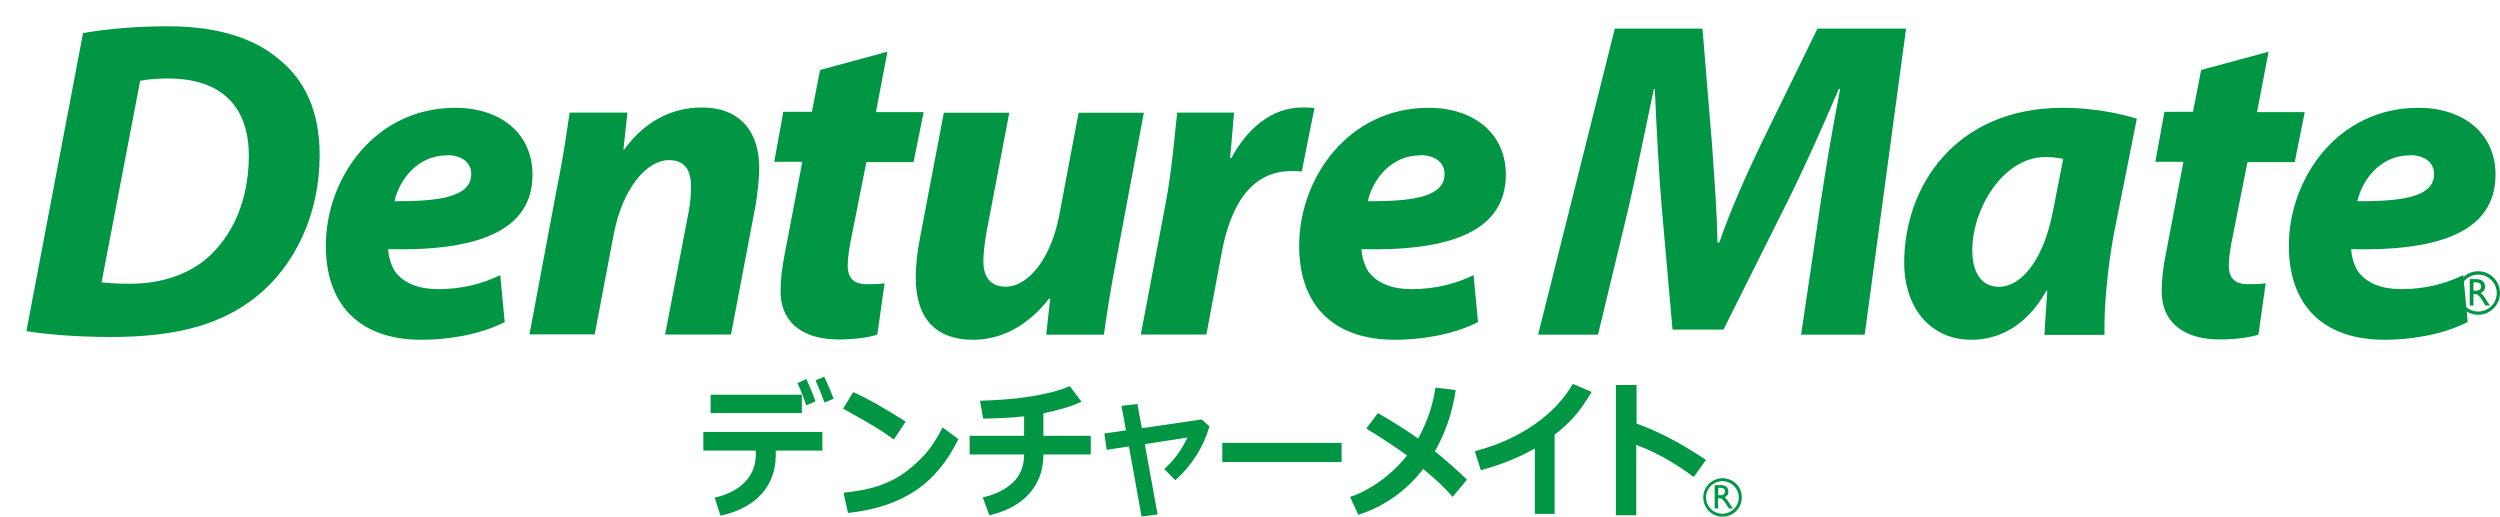 <?xml version="1.0" encoding="UTF-8"?><svg id="_レイヤー_2" xmlns="http://www.w3.org/2000/svg" width="57.14mm" height="11.81mm" xmlns:xlink="http://www.w3.org/1999/xlink" viewBox="0 0 161.97 33.47"><defs><style>.cls-1{fill:#009644;}.cls-2{fill:none;filter:url(#drop-shadow-1);}</style><filter id="drop-shadow-1" filterUnits="userSpaceOnUse"><feOffset dx="1.7" dy="1.7"/><feGaussianBlur result="blur" stdDeviation="1.7"/><feFlood flood-color="#b5b5b6" flood-opacity=".75"/><feComposite in2="blur" operator="in"/><feComposite in="SourceGraphic"/></filter></defs><g id="_レイヤー_1のコピー"><g class="cls-2"><path class="cls-1" d="m3.68.44c1.71-.3,3.56-.44,5.5-.44,3.09,0,5.53.71,7.21,2.15,1.62,1.32,2.62,3.27,2.62,6.21,0,3.85-1.62,7.15-4.06,9.12-2.29,1.85-5.21,2.65-9.5,2.65-2.38,0-4.44-.21-5.44-.38L3.68.44Zm1.21,16.15c.5.06,1.12.09,1.85.09,2.3,0,4.33-.79,5.62-2.3,1.35-1.53,2.06-3.62,2.06-6,0-3.15-1.74-5-5.24-5-.74,0-1.35.06-1.8.15l-2.5,13.06Z"/><path class="cls-1" d="m31.01,19.16c-1.68.85-3.77,1.15-5.39,1.15-4.09,0-6.21-2.33-6.21-6.09,0-4.38,3.18-8.94,8.39-8.94,2.91,0,5,1.65,5,4.33,0,3.65-3.56,4.97-9.36,4.83.03.41.18,1.06.47,1.47.56.74,1.53,1.12,2.77,1.12,1.56,0,2.88-.35,4.03-.91l.29,3.06Zm-3.74-10.8c-1.97,0-3.12,1.65-3.41,2.97,3.33.03,4.97-.41,4.97-1.77,0-.71-.59-1.21-1.56-1.21Z"/><path class="cls-1" d="m32.6,19.98l1.82-9.71c.38-1.82.59-3.38.79-4.68h3.74l-.26,2.38h.06c1.35-1.85,3.12-2.71,5.03-2.71,2.35,0,3.71,1.44,3.71,3.94,0,.65-.12,1.71-.24,2.41l-1.59,8.36h-4.27l1.53-7.97c.09-.5.15-1.06.15-1.59,0-1.03-.35-1.74-1.44-1.74-1.38,0-3,1.74-3.59,4.91l-1.21,6.38h-4.24Z"/><path class="cls-1" d="m55.79,1.68l-.74,3.88h3.09l-.65,3.24h-3.06l-.97,4.88c-.12.56-.24,1.32-.24,1.82,0,.71.29,1.21,1.24,1.21.35,0,.79,0,1.15-.06l-.47,3.32c-.56.21-1.62.32-2.5.32-2.56,0-3.77-1.29-3.77-3.12,0-.77.09-1.56.32-2.68l1.09-5.71h-1.82l.59-3.24h1.85l.53-2.71,4.35-1.18Z"/><path class="cls-1" d="m72.41,5.59l-1.82,9.71c-.35,1.82-.59,3.38-.77,4.68h-3.74l.26-2.32-.06-.03c-1.47,1.88-3.21,2.68-4.94,2.68-2.32,0-3.71-1.29-3.71-4.03,0-.76.09-1.65.29-2.65l1.53-8.03h4.24l-1.47,7.71c-.12.68-.21,1.38-.21,1.91,0,.91.38,1.65,1.44,1.65,1.44,0,2.91-1.74,3.47-4.59l1.26-6.68h4.21Z"/><path class="cls-1" d="m72.21,19.98l1.62-8.56c.41-2.18.59-4.59.74-5.83h3.68c-.09.97-.15,1.94-.26,2.94h.09c1.03-1.91,2.62-3.27,4.59-3.27.26,0,.53,0,.79.03l-.82,4.12c-.21-.03-.44-.03-.68-.03-2.71,0-3.97,2.41-4.5,5.24l-1,5.35h-4.24Z"/><path class="cls-1" d="m94.07,19.16c-1.68.85-3.77,1.15-5.39,1.15-4.09,0-6.21-2.33-6.21-6.09,0-4.38,3.18-8.94,8.39-8.94,2.91,0,5,1.65,5,4.33,0,3.65-3.56,4.97-9.36,4.83.03.41.18,1.06.47,1.47.56.74,1.53,1.12,2.77,1.12,1.56,0,2.88-.35,4.03-.91l.29,3.06Zm-3.74-10.8c-1.97,0-3.12,1.65-3.41,2.97,3.32.03,4.97-.41,4.97-1.77,0-.71-.59-1.21-1.56-1.21Z"/><path class="cls-1" d="m114.99,19.98l1.21-8.18c.32-2.15.76-4.88,1.32-7.74h-.09c-1.09,2.56-2.32,5.3-3.41,7.47l-4.06,8.12h-3.3l-.71-8.03c-.18-2.18-.32-4.91-.44-7.56h-.06c-.56,2.62-1.15,5.59-1.65,7.74l-1.97,8.18h-3.88L102.92.15h5.68l.62,7.53c.12,1.85.32,4.12.35,6.33h.12c.76-2.21,1.82-4.53,2.68-6.33l3.68-7.53h5.74l-2.68,19.83h-4.12Z"/><path class="cls-1" d="m130.76,19.98c.03-.85.12-1.82.18-2.85h-.06c-1.32,2.38-3.18,3.18-4.86,3.18-2.59,0-4.35-2-4.35-5,0-4.86,3.24-10.03,10.3-10.03,1.74,0,3.56.32,4.77.71l-1.5,7.53c-.35,1.85-.65,4.68-.59,6.47h-3.88Zm1.21-11.39c-.32-.06-.71-.12-1.15-.12-2.74,0-4.74,3.35-4.74,6.03,0,1.41.56,2.38,1.74,2.38,1.27,0,2.83-1.44,3.5-4.97l.65-3.32Z"/><path class="cls-1" d="m145.27,1.68l-.74,3.88h3.09l-.65,3.24h-3.06l-.97,4.88c-.12.56-.24,1.32-.24,1.82,0,.71.29,1.21,1.24,1.21.35,0,.79,0,1.15-.06l-.47,3.32c-.56.21-1.62.32-2.5.32-2.56,0-3.77-1.29-3.77-3.12,0-.77.09-1.56.32-2.68l1.09-5.71h-1.82l.59-3.24h1.85l.53-2.71,4.36-1.18Z"/><path class="cls-1" d="m158.18,19.16c-1.68.85-3.77,1.15-5.38,1.15-4.09,0-6.21-2.33-6.21-6.09,0-4.38,3.18-8.94,8.39-8.94,2.91,0,5,1.65,5,4.33,0,3.65-3.56,4.97-9.36,4.83.03.41.18,1.06.47,1.47.56.74,1.53,1.12,2.77,1.12,1.56,0,2.88-.35,4.03-.91l.29,3.06Zm-3.74-10.8c-1.97,0-3.12,1.65-3.41,2.97,3.32.03,4.97-.41,4.97-1.77,0-.71-.59-1.21-1.56-1.21Z"/></g><path class="cls-1" d="m160.25,18.83h.16c.26,0,.34-.14.33-.28,0-.16-.1-.26-.33-.26h-.16v.54Zm.18-.75c.35,0,.57.18.57.48,0,.2-.1.34-.29.42.16.1.25.26.38.47.07.12.12.17.23.34h-.29l-.22-.35c-.22-.35-.33-.39-.46-.39h-.1v.74h-.24v-1.71h.43Z"/><path class="cls-1" d="m159.36,18.98c0-.66.54-1.19,1.2-1.19s1.2.53,1.2,1.19-.54,1.2-1.2,1.2-1.2-.54-1.2-1.2m-.21,0c0,.78.63,1.41,1.41,1.41s1.41-.64,1.41-1.41-.63-1.41-1.41-1.41-1.41.63-1.41,1.41"/><path class="cls-1" d="m53.29,29.19h-3.03v.28c0,1.01-.31,1.85-.92,2.53-.62.68-1.5,1.15-2.66,1.41l-.38-1.17c.86-.2,1.52-.54,1.98-1.03.46-.48.69-1.09.69-1.81v-.21h-3.4v-1.21h7.71v1.21Zm-1.34-2.43h-5.91v-1.19h5.91v1.19Zm.88-.76l-.6.26c-.11-.39-.3-.87-.56-1.44l.57-.27c.23.5.43.98.59,1.44Zm1.18-.17l-.59.25c-.2-.55-.39-1.02-.58-1.44l.56-.24c.23.49.43.96.61,1.43Z"/><path class="cls-1" d="m58.68,27.31l-.77,1.16c-.42-.3-.78-.55-1.11-.75-.32-.2-1.05-.62-2.18-1.25l.66-1.07c.88.39,2.01,1.03,3.39,1.91Zm3.41,1.14c-.71,1.46-1.64,2.58-2.79,3.34-1.15.77-2.6,1.25-4.36,1.44l-.29-1.31c.96-.1,1.76-.26,2.4-.49.64-.23,1.2-.53,1.68-.9.48-.37.89-.75,1.23-1.13.34-.38.71-.95,1.11-1.71l1.01.75Z"/><path class="cls-1" d="m67.6,29.44c0,1-.3,1.84-.91,2.53-.6.68-1.47,1.15-2.59,1.41l-.43-1.16c.81-.18,1.46-.5,1.95-.96.49-.46.73-1.07.73-1.82h-3.53v-1.21h3.53v-1.26c-.71.08-1.6.13-2.65.15l-.21-1.16c2.52-.07,4.46-.38,5.82-.94l.76,1c-.64.3-1.46.55-2.47.75v1.46h3.07v1.21h-3.06Z"/><path class="cls-1" d="m75.01,33.33l-1.05.13-.82-4.54-1.44.22-.15-1.06,1.4-.2-.29-1.59,1.03-.12.29,1.57,3.87-.57.51.45c-.4,1.36-1.14,2.52-2.21,3.49l-.72-.72c.62-.56,1.12-1.24,1.51-2.05l-2.77.43.83,4.57Z"/><path class="cls-1" d="m86.92,29.93h-7.73v-1.24h7.73v1.24Z"/><path class="cls-1" d="m94.31,25.28c-.21,1.43-.66,2.75-1.35,3.96.68.54,1.37,1.15,2.08,1.83l-.93,1.12c-.41-.5-1.04-1.1-1.9-1.81-1.12,1.44-2.53,2.43-4.21,2.97l-.53-1.16c.65-.21,1.31-.56,1.97-1.04.66-.48,1.23-1.03,1.72-1.64-.47-.36-1.35-.95-2.64-1.75l.75-1c1.01.58,1.88,1.13,2.61,1.65.59-1.08.96-2.18,1.12-3.3l1.32.16Z"/><path class="cls-1" d="m100.73,33.29h-1.29v-4.24c-1.05.6-2.21,1.06-3.5,1.41l-.39-1.23c1.48-.39,2.77-.97,3.86-1.73,1.09-.76,1.92-1.64,2.49-2.63l1.22.52c-.43.72-.83,1.28-1.2,1.68-.37.4-.77.76-1.2,1.09v5.13Z"/><path class="cls-1" d="m110.53,29.79l-.8,1.11c-1.2-.9-2.43-1.6-3.72-2.08v4.56h-1.32v-8.44h1.34v2.5c1.42.51,2.92,1.29,4.5,2.36Z"/><path class="cls-1" d="m111.32,32.08h.14c.23,0,.3-.12.3-.25,0-.14-.09-.23-.3-.23h-.14v.48Zm.16-.66c.31,0,.5.16.5.43,0,.18-.09.3-.25.37.14.09.22.23.34.42.06.1.1.15.2.3h-.26l-.2-.31c-.2-.31-.29-.35-.41-.35h-.09v.66h-.22v-1.51h.38Z"/><path class="cls-1" d="m110.53,32.22c0-.58.48-1.05,1.06-1.05s1.06.47,1.06,1.05-.47,1.06-1.06,1.06-1.06-.48-1.06-1.06m-.18,0c0,.69.56,1.25,1.25,1.25s1.25-.56,1.25-1.25-.56-1.24-1.25-1.24-1.25.56-1.25,1.24"/></g></svg>